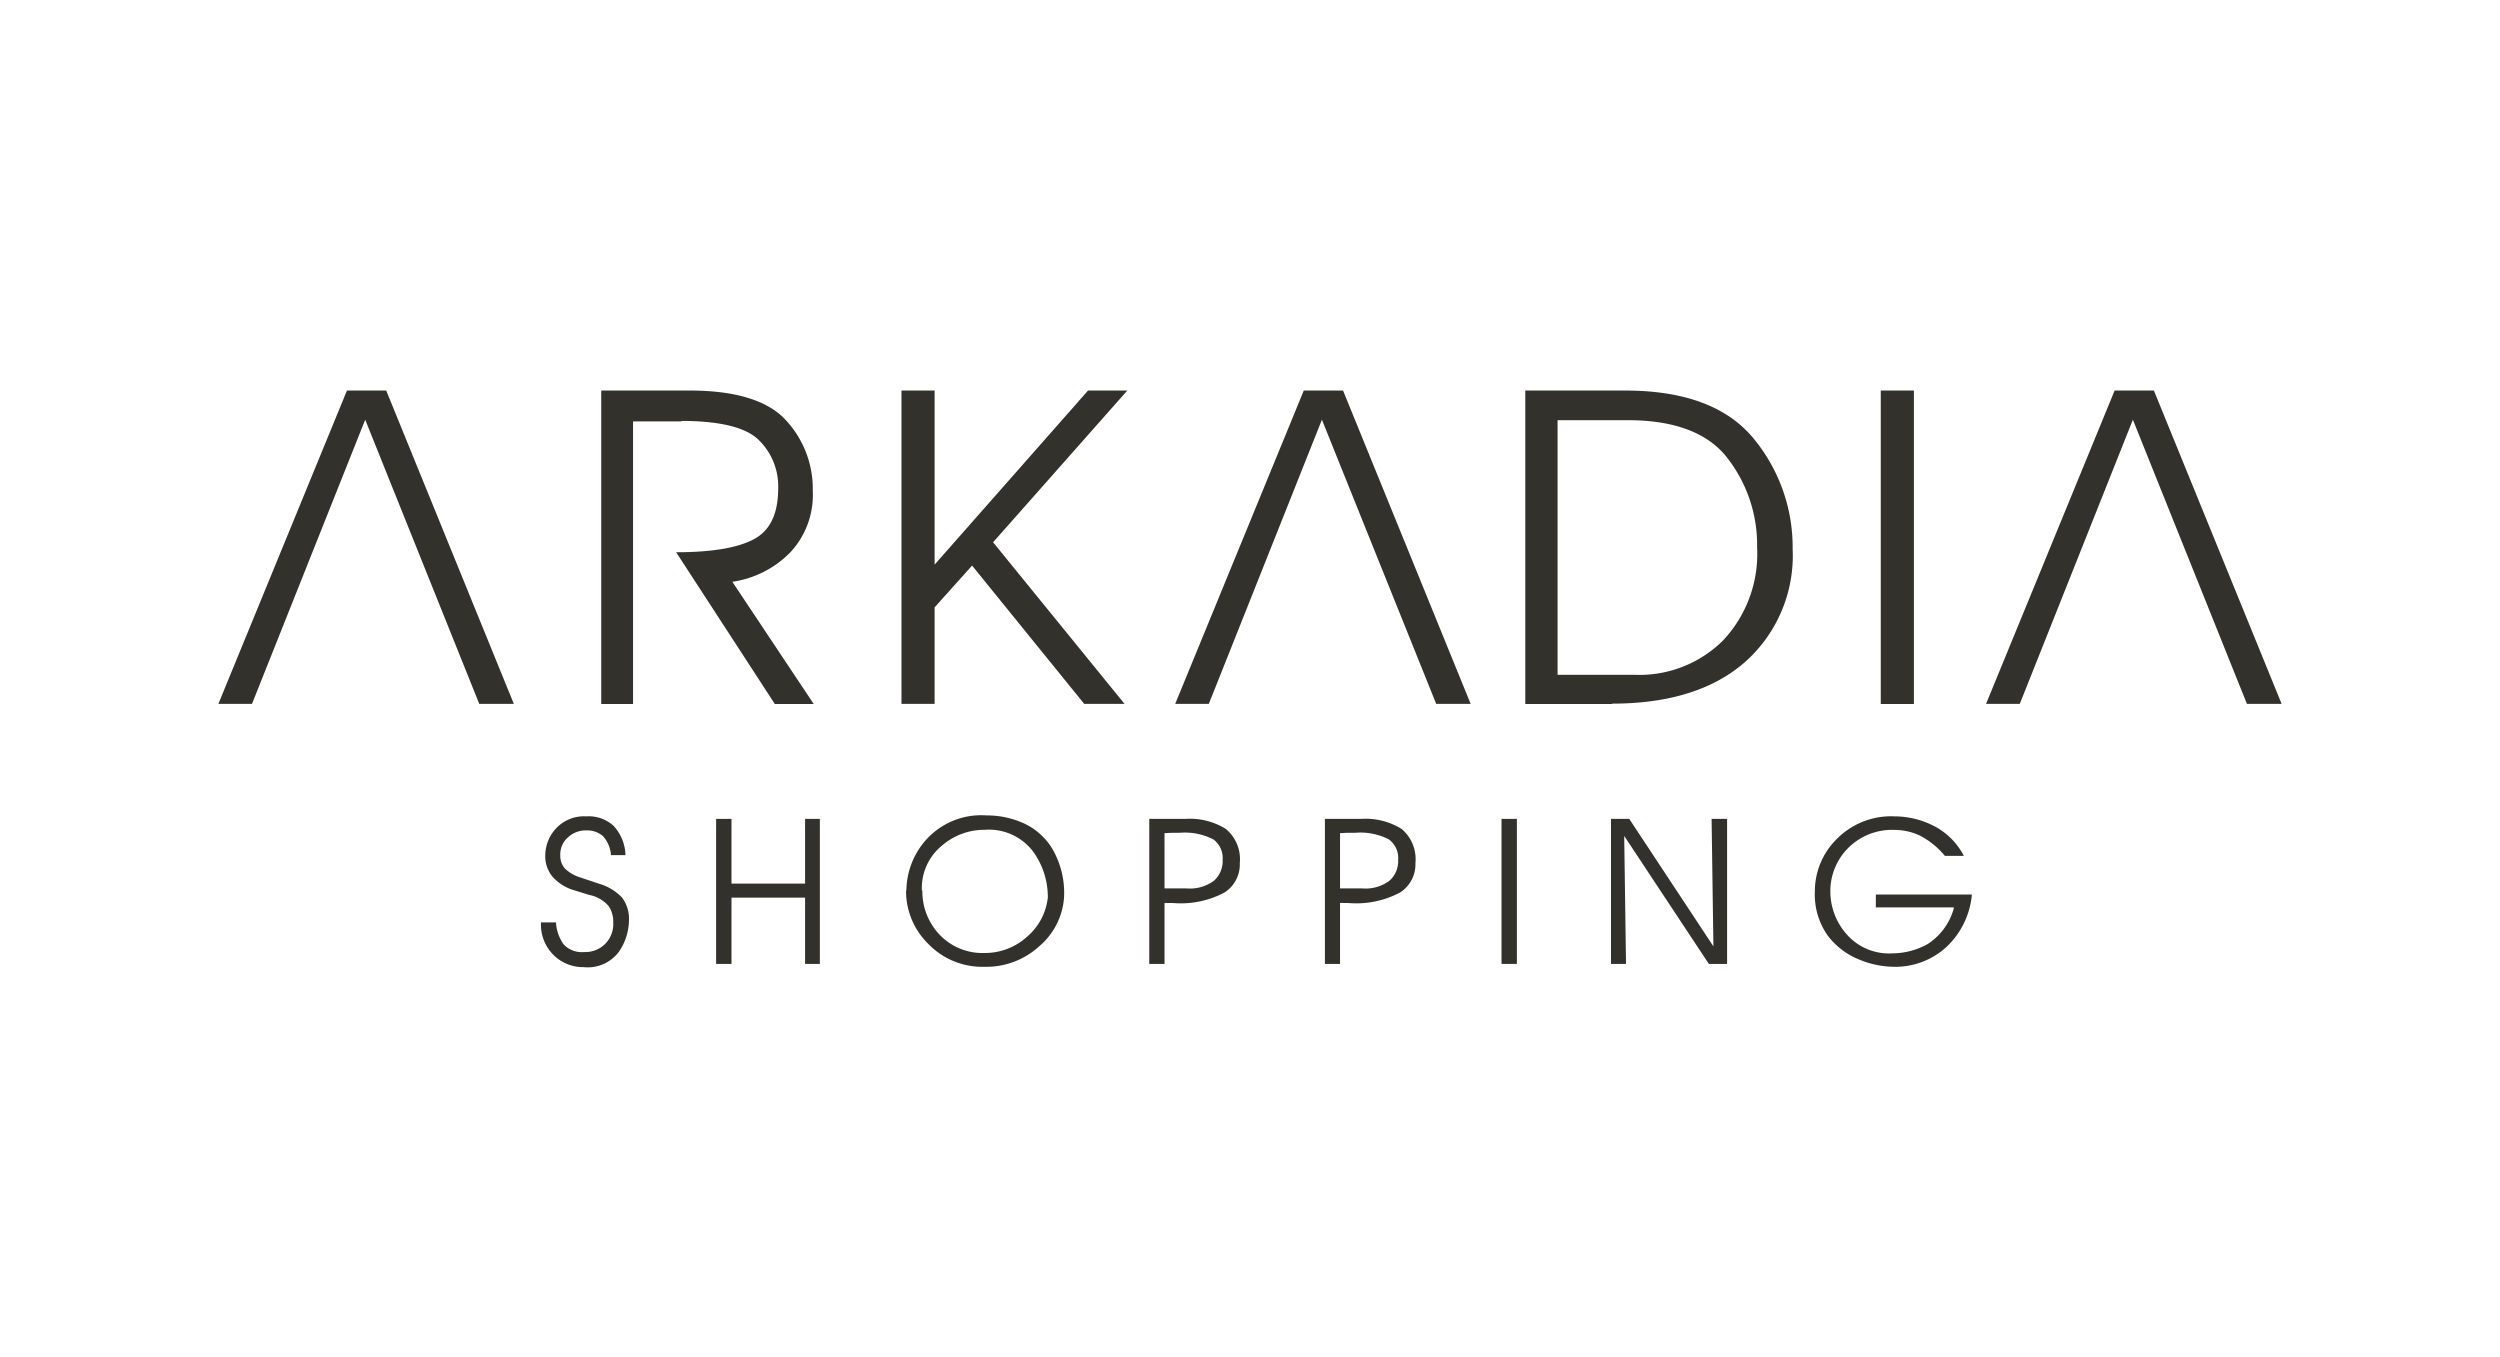<svg id="Capa_1" data-name="Capa 1" xmlns="http://www.w3.org/2000/svg" viewBox="0 0 208.24 113.06"><defs><style>.cls-1{fill:#33312c;}</style></defs><polygon class="cls-1" points="20.99 58.63 18.19 58.63 28.9 32.53 32.17 32.53 42.8 58.63 39.92 58.63 30.42 34.96 20.99 58.63"/><polygon class="cls-1" points="100.69 58.63 97.89 58.63 108.6 32.53 111.87 32.53 122.5 58.63 119.63 58.63 110.11 34.96 100.69 58.63"/><polygon class="cls-1" points="168.24 58.63 165.43 58.63 176.14 32.53 179.41 32.53 190.05 58.63 187.16 58.63 177.66 34.96 168.24 58.63"/><path class="cls-1" d="M56.78,35.1H52.73V58.64H50.08V32.53h7.37c3.83,0,6.52.84,8,2.46a8.39,8.39,0,0,1,2.25,5.88,7,7,0,0,1-1.92,5.19A8.45,8.45,0,0,1,61,48.46l6.78,10.18H64.54L56.32,46c3,0,5.15-.37,6.5-1.1s2-2.14,2-4.23a5.37,5.37,0,0,0-1.6-4q-1.59-1.6-6.47-1.61"/><polygon class="cls-1" points="90.31 58.63 80.97 47.11 77.85 50.59 77.85 58.63 75.09 58.63 75.09 32.53 77.85 32.53 77.85 47.03 90.63 32.53 93.9 32.53 82.72 45.17 93.67 58.63 90.31 58.63"/><path class="cls-1" d="M134.29,58.64h-7.24V32.53h8.29c5,0,8.55,1.35,10.73,4a14.22,14.22,0,0,1,3.25,9.19,11.85,11.85,0,0,1-3.95,9.41c-2.63,2.31-6.33,3.48-11.08,3.48M135.57,35h-5.83V56.21h6.46a9.88,9.88,0,0,0,7.32-2.86,10.52,10.52,0,0,0,2.84-7.75,11.8,11.8,0,0,0-2.43-7.39Q141.5,35,135.57,35"/><rect class="cls-1" x="156.66" y="32.53" width="2.76" height="26.11"/><path class="cls-1" d="M45.06,76.83h1.25a3.5,3.5,0,0,0,.63,1.82,2.06,2.06,0,0,0,1.72.65,2.33,2.33,0,0,0,1.75-.68,2.35,2.35,0,0,0,.67-1.79,2.3,2.3,0,0,0-.39-1.37,2.9,2.9,0,0,0-1.62-.92l-1.39-.43A3.84,3.84,0,0,1,46,73a2.66,2.66,0,0,1-.58-1.77A3.32,3.32,0,0,1,46.32,69a3.19,3.19,0,0,1,2.52-1,3.08,3.08,0,0,1,2.26.78,3.75,3.75,0,0,1,1,2.45H50.89a2.6,2.6,0,0,0-.66-1.58,2,2,0,0,0-1.38-.48,2.15,2.15,0,0,0-1.54.58,1.87,1.87,0,0,0-.64,1.48,1.58,1.58,0,0,0,.41,1.14,3.22,3.22,0,0,0,1.26.72l1.56.52a4.33,4.33,0,0,1,1.91,1.15,2.91,2.91,0,0,1,.58,1.9,4.7,4.7,0,0,1-.84,2.62,3.23,3.23,0,0,1-2.92,1.28,3.49,3.49,0,0,1-2.51-1,3.55,3.55,0,0,1-1.06-2.66"/><polygon class="cls-1" points="67.06 74.77 60.93 74.77 60.93 80.29 59.65 80.29 59.65 68.21 60.93 68.21 60.93 73.6 67.06 73.6 67.06 68.21 68.29 68.21 68.29 80.29 67.06 80.29 67.06 74.77"/><path class="cls-1" d="M75.5,74.18a6.42,6.42,0,0,1,1.67-4.26,6.17,6.17,0,0,1,5-2,7.51,7.51,0,0,1,3,.61,5.45,5.45,0,0,1,2.46,2.13,7.3,7.3,0,0,1,1,4.12,5.89,5.89,0,0,1-2.11,4.08A6.53,6.53,0,0,1,82,80.53a6.24,6.24,0,0,1-4.68-1.91,6.16,6.16,0,0,1-1.85-4.44m1.36,0a5.2,5.2,0,0,0,1.44,3.68A4.91,4.91,0,0,0,82,79.38a5.2,5.2,0,0,0,3.51-1.32,5,5,0,0,0,1.77-3.31A6.43,6.43,0,0,0,86,70.86a4.63,4.63,0,0,0-4-1.74,5.4,5.4,0,0,0-3.59,1.36,4.54,4.54,0,0,0-1.62,3.7"/><path class="cls-1" d="M97,75.21v5.08H95.73V68.21h3a5.66,5.66,0,0,1,3.38.84,3.27,3.27,0,0,1,1.16,2.84A2.78,2.78,0,0,1,102,74.34a7.75,7.75,0,0,1-4.27.88Zm0-5.81V74h1.81a3.38,3.38,0,0,0,2.31-.64,2.2,2.2,0,0,0,.72-1.75,1.92,1.92,0,0,0-.77-1.69,5.17,5.17,0,0,0-2.83-.55h-.7Z"/><path class="cls-1" d="M111.62,75.21v5.08h-1.26V68.21h3a5.7,5.7,0,0,1,3.39.84,3.29,3.29,0,0,1,1.15,2.84,2.78,2.78,0,0,1-1.28,2.45,7.75,7.75,0,0,1-4.27.88Zm0-5.81V74h1.82a3.36,3.36,0,0,0,2.3-.64,2.2,2.2,0,0,0,.72-1.75,1.92,1.92,0,0,0-.77-1.69,5.17,5.17,0,0,0-2.83-.55h-.7Z"/><rect class="cls-1" x="125.07" y="68.21" width="1.28" height="12.08"/><polygon class="cls-1" points="134.19 68.21 135.71 68.21 142.72 78.83 142.57 68.21 143.86 68.21 143.86 80.29 142.34 80.29 135.29 69.63 135.44 80.29 134.19 80.29 134.19 68.21"/><path class="cls-1" d="M162.74,75.58h-6.49V74.51h8a6.82,6.82,0,0,1-2.1,4.35,6.3,6.3,0,0,1-4.45,1.67,7.75,7.75,0,0,1-2.9-.63,6.14,6.14,0,0,1-2.58-2,5.94,5.94,0,0,1-1.05-3.65,6.13,6.13,0,0,1,1.81-4.35,6.36,6.36,0,0,1,4.85-1.9,7.21,7.21,0,0,1,3.18.76,5.8,5.8,0,0,1,2.57,2.53H162a6.75,6.75,0,0,0-2.08-1.69,5,5,0,0,0-2.06-.47,5.17,5.17,0,0,0-3.94,1.53,5.09,5.09,0,0,0-1.46,3.62,5.4,5.4,0,0,0,1.33,3.51,4.69,4.69,0,0,0,3.85,1.62,6.1,6.1,0,0,0,2.92-.77,5.16,5.16,0,0,0,2.19-3"/></svg>